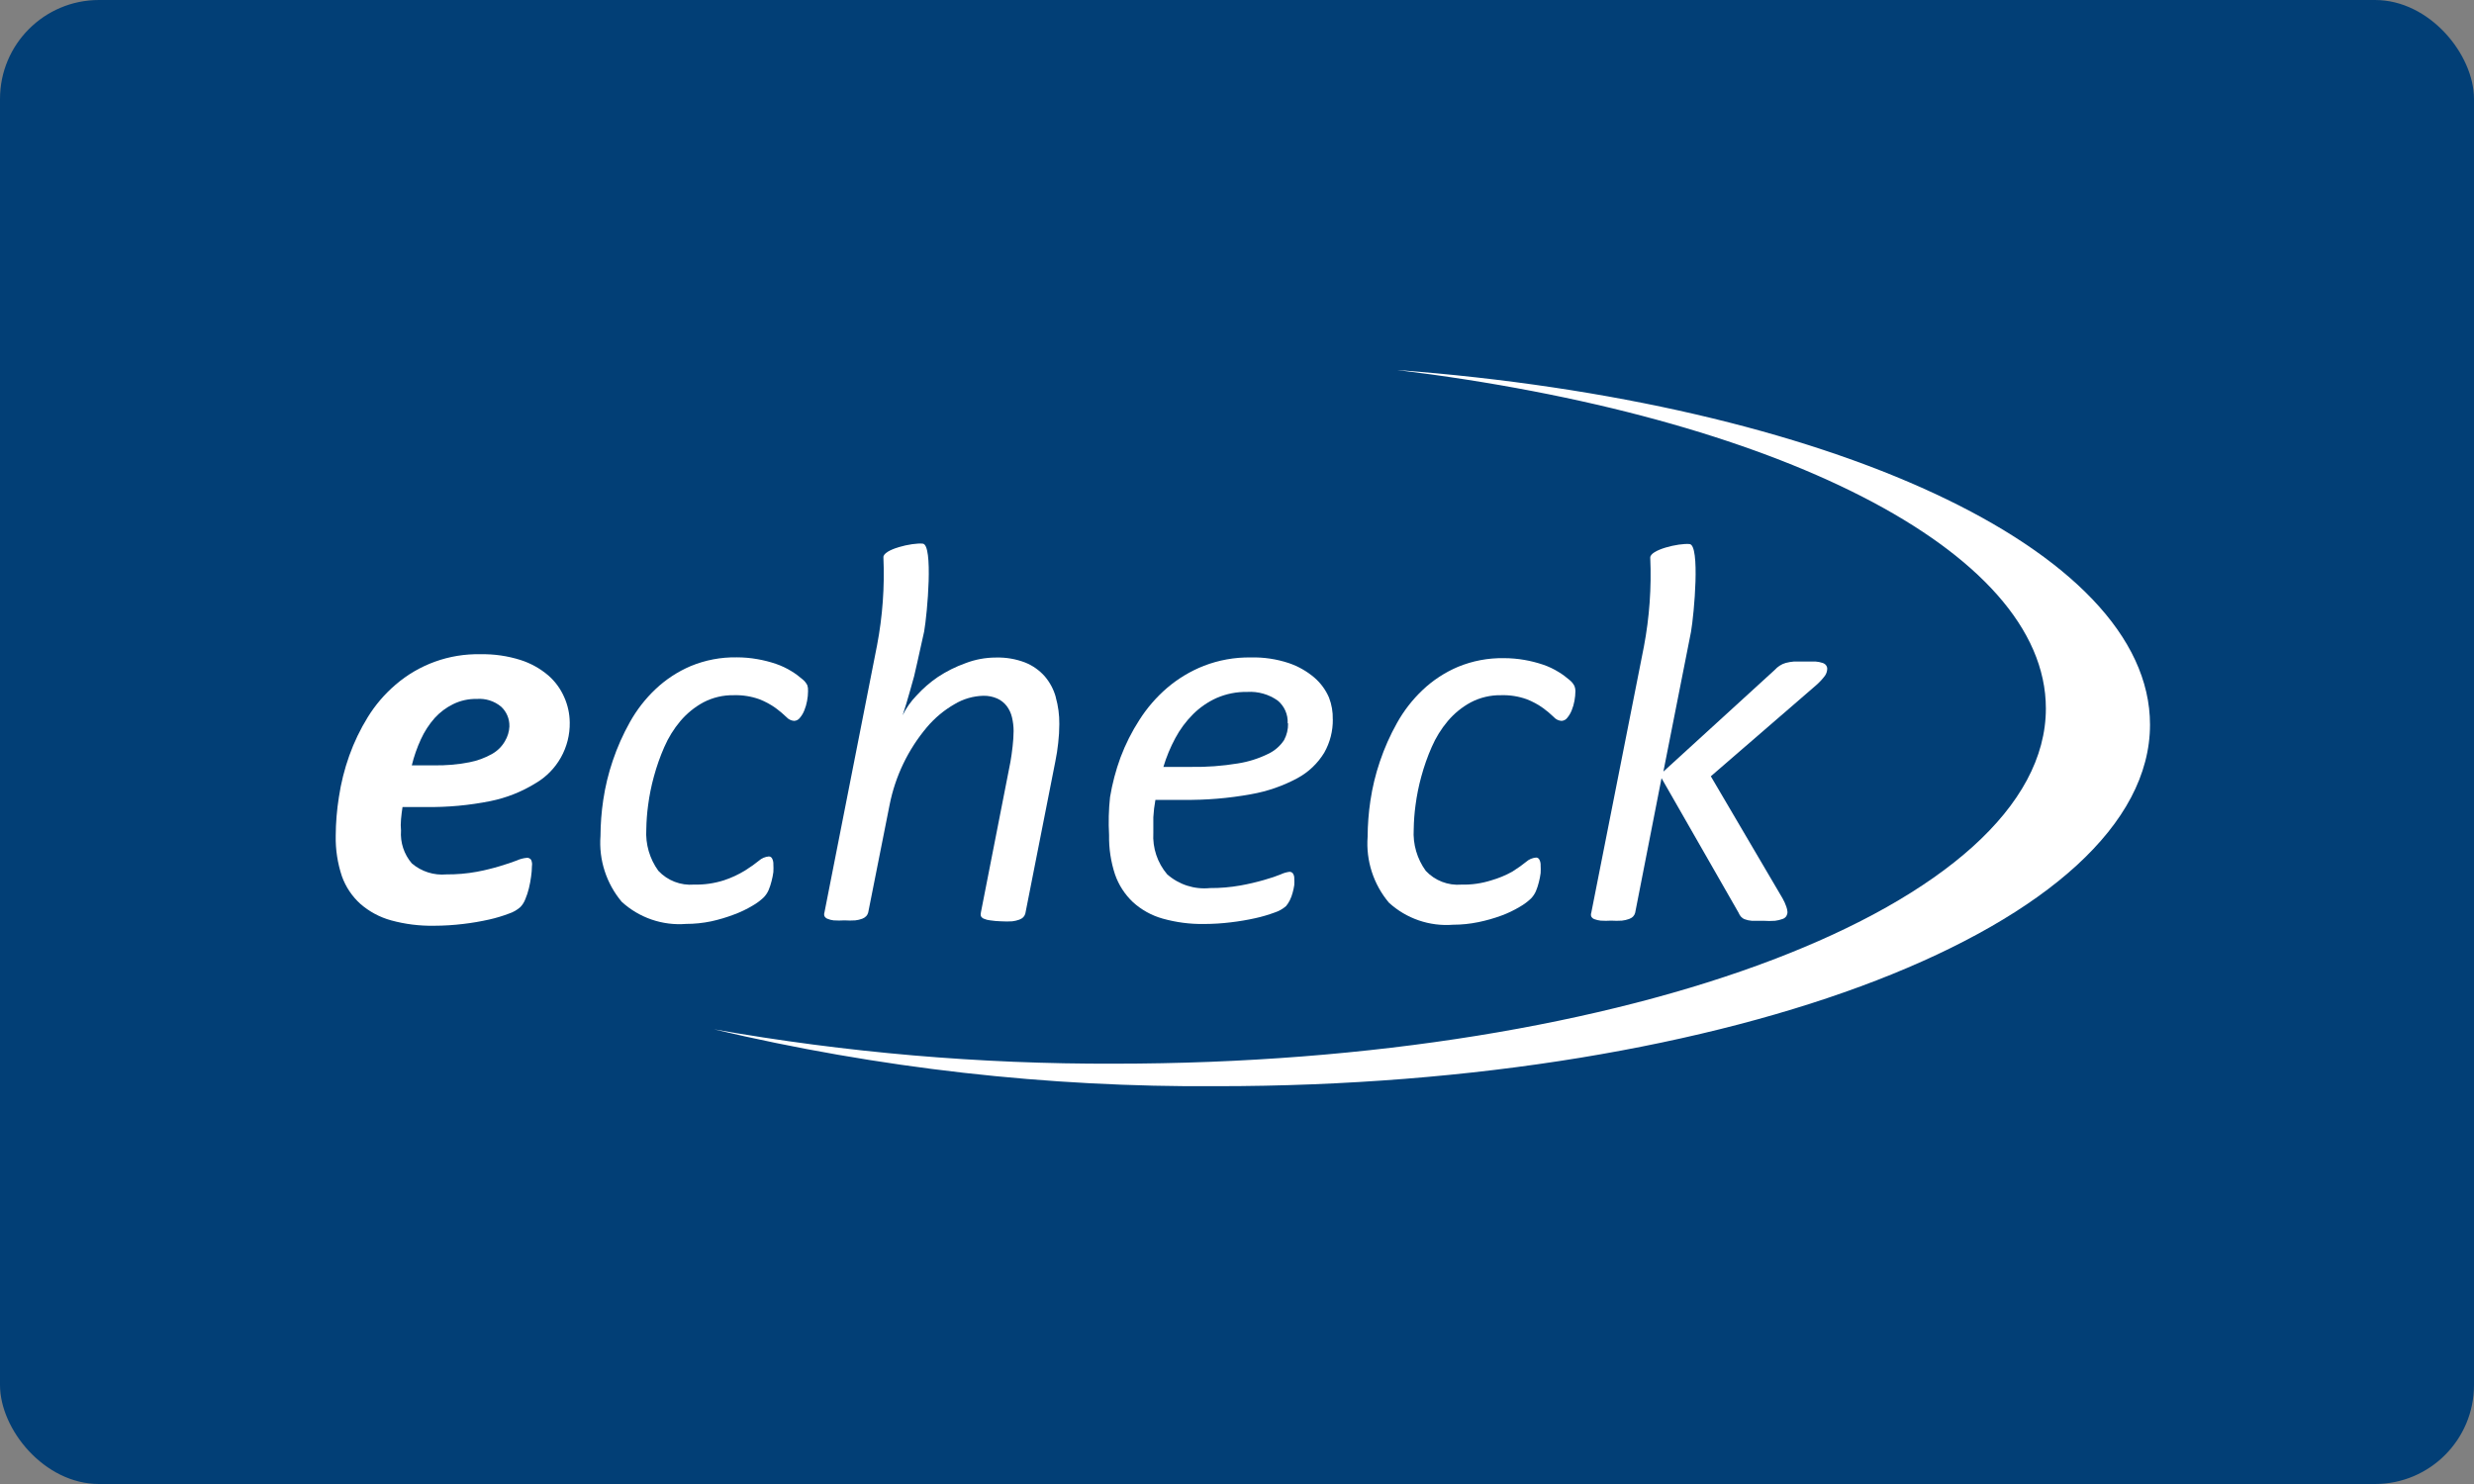 <svg fill="none" height="60" viewBox="0 0 100 60" width="100" xmlns="http://www.w3.org/2000/svg" xmlns:xlink="http://www.w3.org/1999/xlink"><rect x="0" y="0" width="100" height="60" fill="#808080" stroke="none"/><clipPath id="a"><path d="m13.128 14.925h74.234v29.075h-74.234z"/></clipPath><rect fill="#023f76" height="60" rx="4" width="100"/><g clip-path="url(#a)" fill="#fff"><path d="m23.029 29.202c.02 1.013-.509 1.957-1.384 2.467-.559.345-1.175.589-1.82.72-.86.172-1.735.253-2.612.24h-.943c-.026.167-.046.333-.061.497-.015.164-.015.315 0 .452-.036.483.121.96.435 1.328.387.332.893.493 1.401.447.412.003.823-.032 1.228-.106.316-.06.629-.136.938-.229.272-.082.499-.158.681-.229.125-.057.259-.092.396-.106.069-.008.137.022.179.078.037.08.049.17.034.257-.002.142-.013.284-.034.424-.021.16-.051.318-.089.474-.036.151-.085.298-.145.441-.045.118-.113.227-.201.318-.133.117-.289.207-.458.262-.26.099-.527.179-.798.24-.346.078-.697.138-1.049.179-.393.048-.788.072-1.183.073-.586.01-1.171-.063-1.736-.218-.458-.126-.881-.353-1.239-.664-.338-.305-.595-.688-.748-1.116-.177-.529-.262-1.084-.251-1.641.003-.523.046-1.046.128-1.563.085-.57.226-1.131.419-1.674.194-.544.445-1.066.748-1.557.302-.49.679-.931 1.116-1.306.953-.825 2.178-1.266 3.438-1.239.551-.011 1.099.068 1.624.234.409.131.789.342 1.116.62.279.242.5.544.647.882.143.32.219.665.223 1.016zm-2.439.162c.008-.3-.114-.589-.335-.793-.276-.229-.63-.341-.988-.312-.331-.007-.658.066-.954.212-.28.138-.532.327-.742.558-.227.258-.415.547-.558.86-.156.339-.28.692-.368 1.055h.893c.479.009.958-.032 1.429-.123.325-.062.638-.177.927-.341.213-.121.39-.296.513-.508.111-.184.175-.393.184-.608z"/><path d="m32.662 27.935c-.001.135-.014.269-.039.402-.024.132-.061.261-.112.385-.043.109-.103.211-.179.301-.055.075-.141.12-.234.123-.121-.009-.233-.065-.313-.156-.133-.128-.275-.247-.424-.357-.207-.149-.432-.271-.67-.363-.331-.118-.681-.173-1.033-.162-.427-.008-.85.092-1.228.29-.353.191-.667.447-.927.753-.268.318-.488.673-.653 1.055-.169.385-.309.783-.419 1.189-.105.381-.183.769-.234 1.161-.044.324-.068.65-.073.977-.037.598.135 1.189.486 1.674.371.397.904.603 1.446.558.409.01.816-.049 1.206-.173.299-.099.586-.232.854-.396.234-.149.42-.281.558-.396.112-.1.253-.16.402-.173.057 0.0.109.033.134.084.037.072.054.153.05.234.006.104.006.208 0 .312-.016.124-.041.247-.073.368-.03.122-.069.241-.117.357-.048.112-.116.214-.201.301-.137.13-.288.242-.452.335-.237.142-.488.262-.748.357-.298.114-.604.205-.915.274-.338.071-.682.106-1.027.106-.952.075-1.891-.249-2.595-.893-.623-.741-.932-1.697-.86-2.662.003-.488.04-.975.112-1.457.08-.541.209-1.073.385-1.591.182-.539.414-1.061.692-1.557.276-.495.626-.945 1.038-1.334.415-.393.897-.708 1.423-.932.589-.243 1.222-.363 1.859-.352.279-0.0.557.024.832.073.254.044.504.107.748.19.223.076.436.177.636.301.156.095.303.204.441.324.082.065.148.147.195.24.024.074.033.151.028.229z"/><path d="m53.873 29.08c.007.473-.113.939-.346 1.351-.262.432-.634.786-1.077 1.027-.588.318-1.223.538-1.881.653-.904.165-1.822.241-2.74.229h-1.127c-.043.232-.071.467-.084.703v.631c-.036.609.164 1.209.558 1.674.474.419 1.101.622 1.73.558.415.003.83-.033 1.239-.106.322-.058.64-.133.954-.223.272-.078.493-.152.664-.223.113-.054.233-.089.357-.106.058-.002.113.025.145.073.036.06.054.131.05.201.006.087.006.175 0 .262-.016.105-.038.21-.067.312-.027.104-.065.205-.112.301-.042.086-.094.167-.156.24-.134.115-.29.203-.458.257-.255.094-.516.171-.781.229-.328.073-.66.129-.994.168-.357.044-.717.066-1.077.067-.566.009-1.13-.065-1.675-.218-.449-.126-.862-.355-1.206-.67-.326-.309-.573-.692-.72-1.116-.169-.513-.25-1.051-.24-1.591-.029-.512-.016-1.025.039-1.535.091-.548.233-1.086.424-1.607.2-.532.456-1.041.765-1.518.307-.482.683-.917 1.116-1.289.442-.378.944-.68 1.485-.893.605-.234 1.249-.35 1.898-.34.523-.013 1.044.064 1.54.229.38.13.733.33 1.038.592.253.22.454.495.586.804.107.279.159.577.151.876zm-1.825.162c.018-.354-.133-.696-.407-.921-.358-.251-.791-.373-1.228-.346-.426-.008-.848.076-1.239.246-.355.16-.678.384-.954.659-.284.285-.525.61-.715.966-.199.37-.36.759-.48 1.161h1.116c.634.01 1.267-.037 1.892-.14.424-.066.837-.196 1.222-.385.263-.123.487-.316.647-.558.112-.207.167-.44.162-.675z"/><path d="m63.679 27.935c-.001.135-.014.269-.039.402-.024.132-.061.261-.112.385-.043.109-.104.211-.179.301-.055.075-.142.12-.234.123-.121-.009-.233-.065-.312-.156-.134-.128-.275-.248-.424-.357-.207-.149-.432-.271-.67-.363-.331-.118-.681-.173-1.033-.162-.427-.008-.85.092-1.228.29-.353.191-.667.447-.926.753-.268.318-.488.673-.653 1.055-.169.385-.309.783-.419 1.189-.105.381-.183.769-.234 1.161-.044.324-.068.65-.073.977-.037.598.135 1.189.486 1.675.371.397.904.603 1.446.558.409.01.816-.049 1.206-.173.295-.085.58-.203.848-.352.234-.149.42-.281.558-.396.112-.1.253-.16.402-.173.057 0.0.109.033.134.084.037.072.054.153.05.234.006.104.006.208 0 .312-.016.124-.041.247-.072.368-.03.122-.069.241-.117.357-.048.112-.117.214-.201.301-.137.13-.288.242-.452.335-.237.142-.488.262-.748.357-.3.11-.608.198-.921.262-.338.07-.682.106-1.027.106-.952.075-1.891-.248-2.595-.893-.623-.741-.932-1.697-.86-2.662.003-.488.04-.974.112-1.457.08-.541.209-1.073.385-1.591.182-.539.413-1.061.692-1.557.276-.495.626-.945 1.038-1.334.415-.393.897-.708 1.423-.932.589-.243 1.222-.363 1.859-.352.279-0.0.557.024.832.072.254.044.504.108.748.19.223.075.437.177.636.301.156.095.303.204.441.324.082.065.148.147.195.24.024.062.037.129.039.195z"/><path d="m42.676 28.187c-.085-.31-.238-.598-.447-.843-.217-.245-.488-.436-.793-.558-.376-.144-.776-.212-1.178-.201-.422-0-.84.077-1.234.229-.393.14-.768.328-1.116.558-.317.216-.607.469-.865.753-.226.234-.414.501-.558.793l.145-.458c.052-.175.106-.361.162-.558s.108-.383.156-.558c.048-.197.091-.383.128-.558l.279-1.256c.128-.737.374-3.505-.056-3.55-.43-.045-1.619.234-1.591.558.052 1.189-.034 2.381-.257 3.55l-2.127 10.806c-.016.047-.016.098 0 .145.025.048.067.086.117.106.082.035.168.058.257.067.145.009.29.009.435 0 .145.009.29.009.435 0 .097-.01.193-.033.285-.067.061-.023.117-.059.162-.106.037-.041.064-.091.078-.145l.865-4.354c.229-1.156.747-2.236 1.507-3.137.315-.373.693-.689 1.116-.932.354-.213.758-.331 1.172-.34.192-.004.382.035.558.112.149.068.28.172.38.301.101.134.173.288.212.452.044.183.067.37.067.558-.002.205-.015.41-.039.614-.026.234-.056.447-.089.636l-1.194 6.089c-.013.048-.013.098 0 .145.025.048.067.086.117.106.082.035.168.058.257.067.15.023.301.036.452.039.147.009.294.009.441 0 .097-.011.193-.034.285-.067.063-.022.121-.058.167-.106.038-.041.064-.091.078-.145l1.211-6.14c.052-.253.091-.504.117-.753.03-.254.044-.509.045-.765.004-.368-.045-.734-.145-1.088z"/><path d="m73.815 26.903c-.037-.047-.088-.082-.145-.1-.09-.03-.184-.049-.279-.056-.119 0-.264 0-.435 0-.171 0-.32 0-.447 0-.111.009-.221.027-.329.056-.087.024-.17.062-.246.112-.072.047-.138.103-.195.167l-4.504 4.114 1.116-5.649c.128-.737.374-3.505-.056-3.55-.43-.045-1.619.234-1.591.558.053 1.202-.033 2.406-.257 3.589l-2.127 10.761c-.018.049-.018.102 0 .151.027.049.07.087.123.106.083.031.169.052.257.061.141.009.283.009.424 0 .145.009.29.009.435 0 .099-.011.197-.033.29-.067.063-.022.121-.058.167-.106.038-.041.064-.091.078-.145l1.066-5.442 3.109 5.431c.024.058.056.112.095.162.044.05.099.089.162.112.09.033.184.054.279.061h.474c.156.011.313.011.469 0 .103-.013.204-.037.301-.072.064-.02.119-.062.156-.117.03-.051.046-.108.045-.167-.005-.072-.02-.144-.045-.212-.04-.116-.09-.228-.151-.335l-2.902-4.94 4.253-3.678c.135-.117.257-.248.363-.391.056-.081.086-.176.089-.274.001-.05-.015-.099-.045-.14z"/><path d="m56.462 14.959c15.198 1.847 26.233 7.256 26.233 13.686 0 7.931-16.856 14.361-37.653 14.361-5.426.019-10.843-.446-16.186-1.39 6.66 1.576 13.484 2.348 20.328 2.3 20.83 0 37.72-6.542 37.72-14.618 0-7.116-13.094-13.027-30.441-14.339z"/></g></svg>